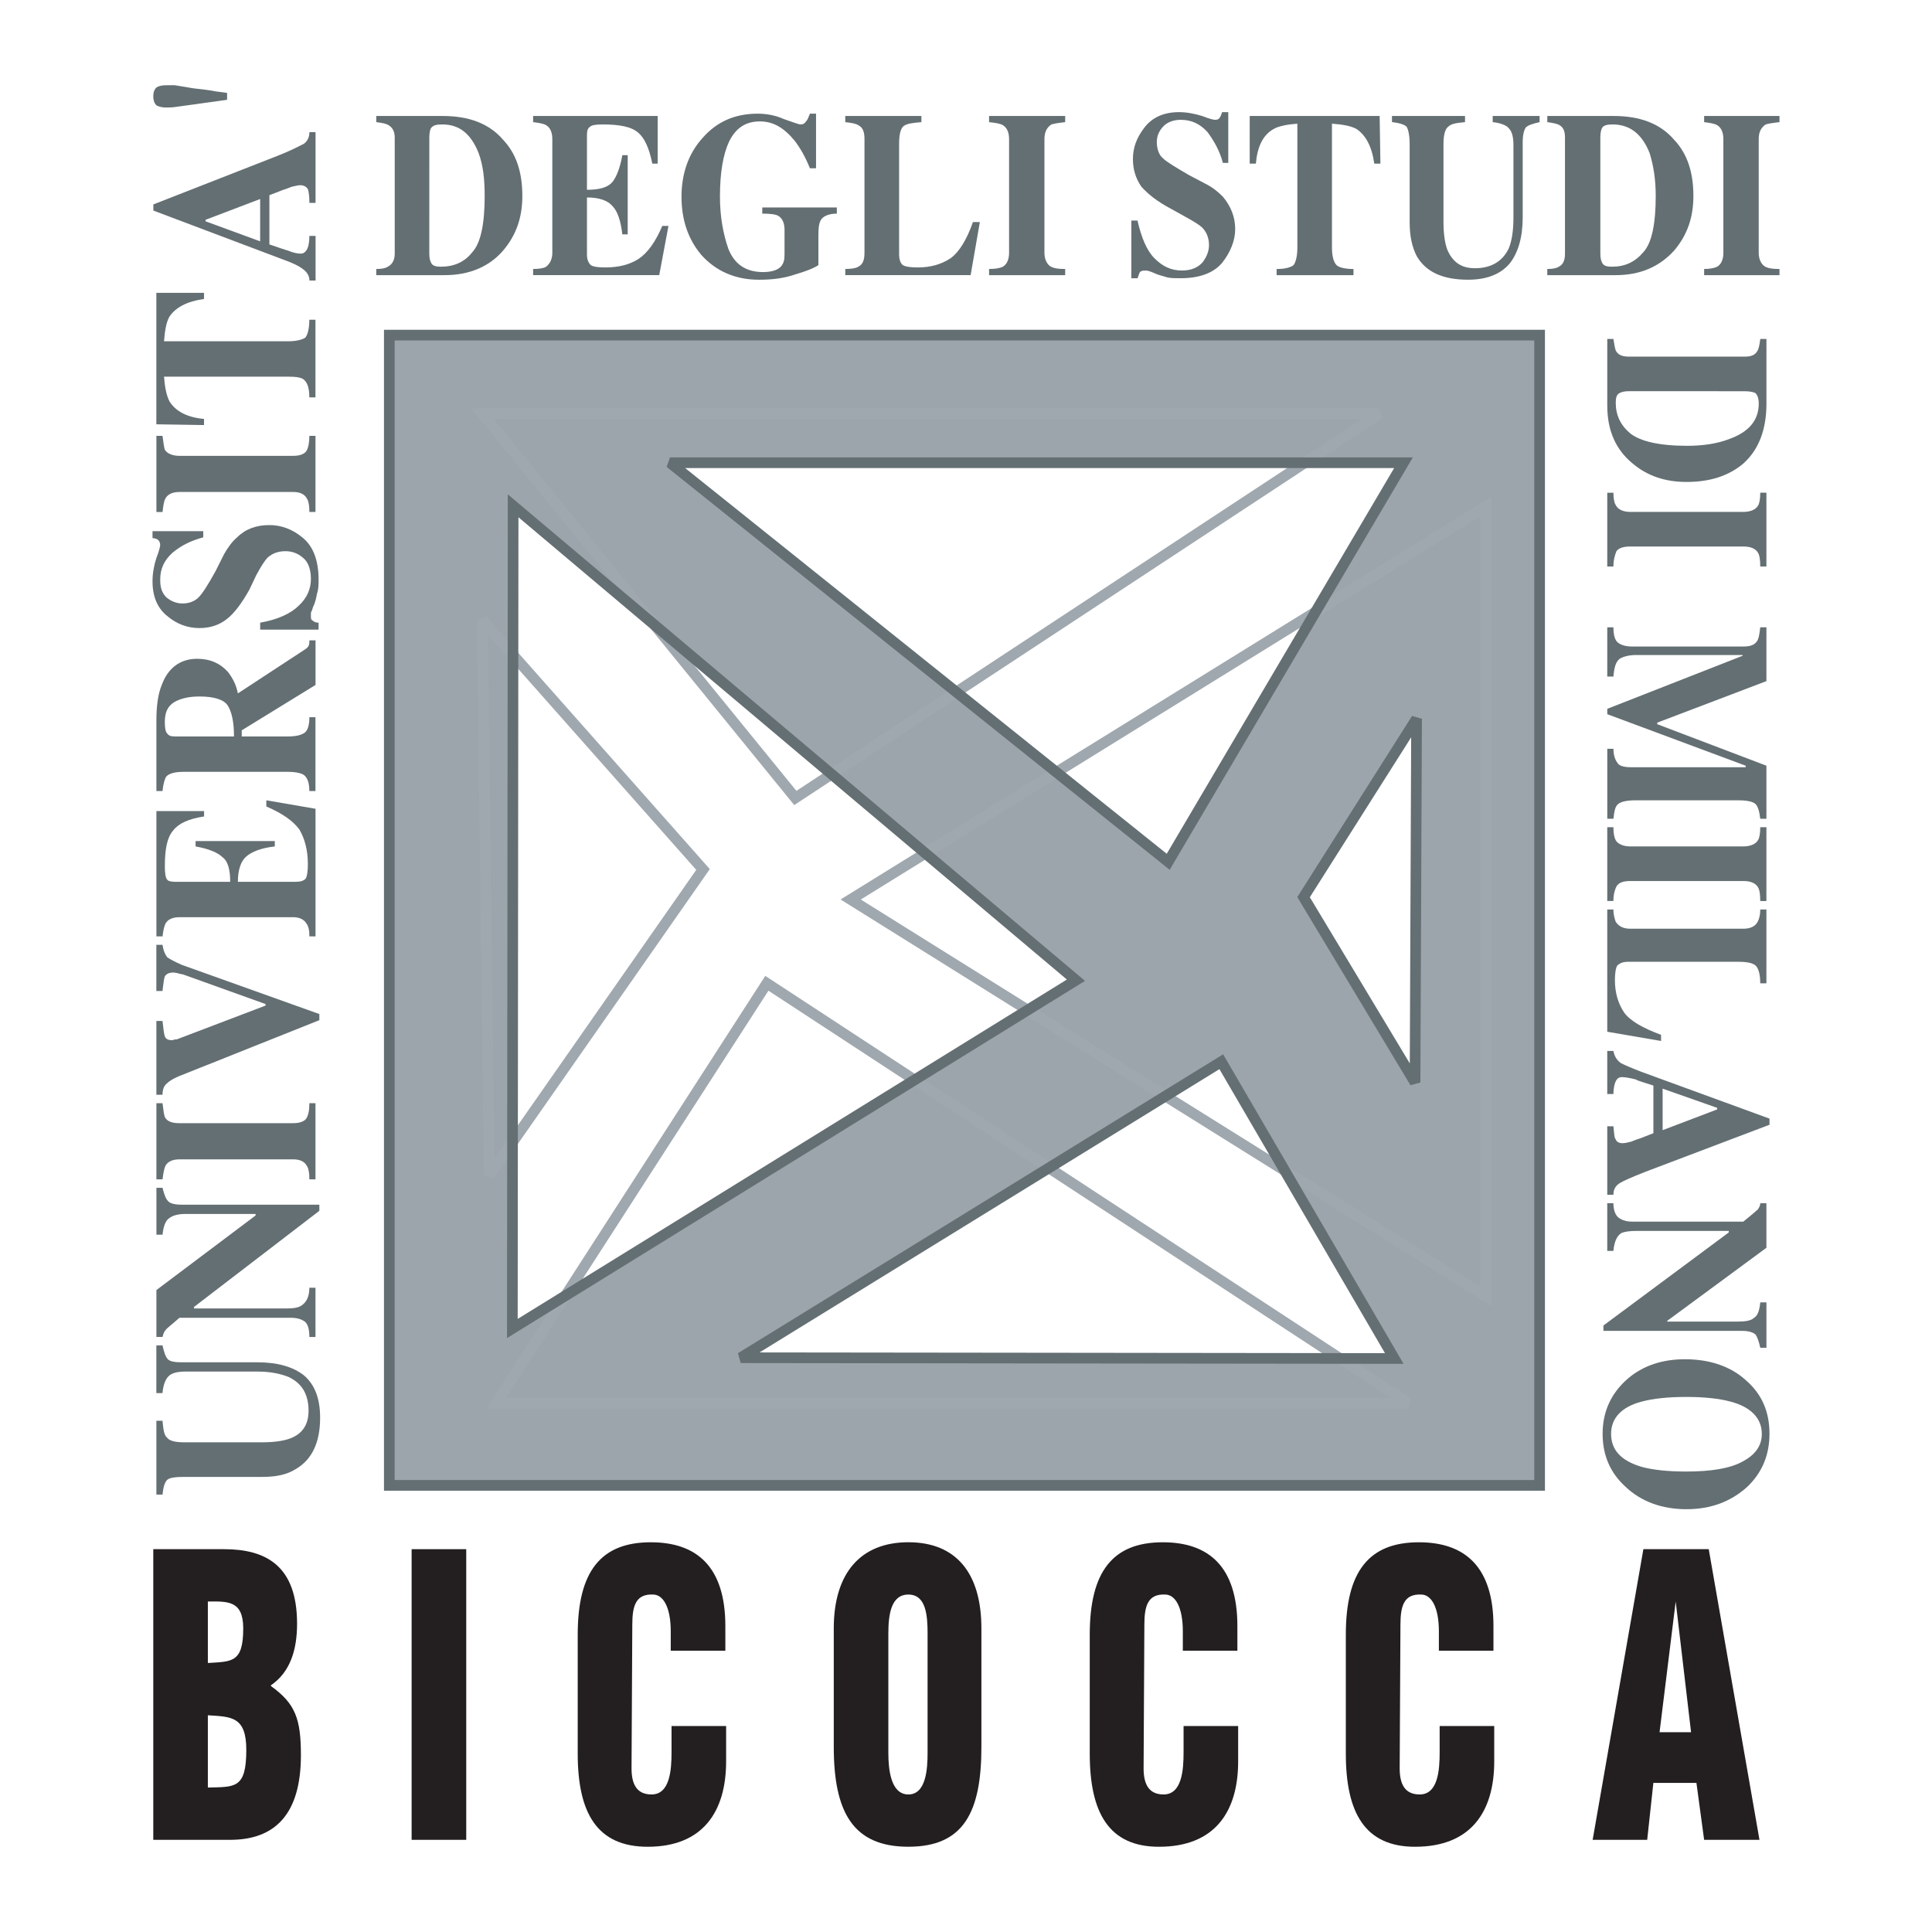 <?xml version="1.0" encoding="UTF-8" standalone="no"?>
<!-- Created with Inkscape (http://www.inkscape.org/) -->

<svg
   width="68mm"
   height="68mm"
   viewBox="0 0 68 68"
   version="1.1"
   id="svg1"
   inkscape:version="1.3 (0e150ed, 2023-07-21)"
   sodipodi:docname="milano-bicocca.svg"
   xmlns:inkscape="http://www.inkscape.org/namespaces/inkscape"
   xmlns:sodipodi="http://sodipodi.sourceforge.net/DTD/sodipodi-0.dtd"
   xmlns="http://www.w3.org/2000/svg"
   xmlns:svg="http://www.w3.org/2000/svg">
  <sodipodi:namedview
     id="namedview1"
     pagecolor="#ffffff"
     bordercolor="#000000"
     borderopacity="0.25"
     inkscape:showpageshadow="2"
     inkscape:pageopacity="0.0"
     inkscape:pagecheckerboard="0"
     inkscape:deskcolor="#d1d1d1"
     inkscape:document-units="mm"
     inkscape:zoom="0.2102413"
     inkscape:cx="128.42386"
     inkscape:cy="128.42386"
     inkscape:window-width="1312"
     inkscape:window-height="431"
     inkscape:window-x="0"
     inkscape:window-y="38"
     inkscape:window-maximized="0"
     inkscape:current-layer="layer1" />
  <defs
     id="defs1" />
  <g
     inkscape:label="Layer 1"
     inkscape:groupmode="layer"
     id="layer1"
     transform="translate(-70.379,-114.565)">
    <path
       id="path1"
       d="M 70.379,114.565 H 138.379 v 68 H 70.379 v -68"
       style="fill:#ffffff;fill-opacity:1;fill-rule:evenodd;stroke:none;stroke-width:0.035" />
    <path
       id="path2"
       d="m 75.774,179.321 v -10.23 h 2.49 c 1.461,0 2.571,0.568 2.571,2.625 0,0.92 -0.244,1.705 -0.92,2.165 v 0.027 c 0.866,0.622 1.055,1.164 1.055,2.436 0,2.084 -0.92,2.977 -2.49,2.977 z m 1.921,-1.84 c 0.947,-0.027 1.353,0.054 1.353,-1.326 0,-1.191 -0.541,-1.164 -1.353,-1.218 z m 0,-4.384 c 0.839,-0.054 1.245,0 1.245,-1.218 0,-1.001 -0.568,-0.947 -1.245,-0.947 v 2.165"
       style="fill:#231f20;fill-opacity:1;fill-rule:evenodd;stroke:none;stroke-width:0.035" />
    <path
       id="path3"
       d="m 84.867,179.321 v -10.23 h 1.922 v 10.23 h -1.922"
       style="fill:#231f20;fill-opacity:1;fill-rule:evenodd;stroke:none;stroke-width:0.035" />
    <path
       id="path4"
       d="m 93.987,172.664 v -0.677 c 0,-0.866 -0.271,-1.299 -0.623,-1.299 -0.595,-0.027 -0.73,0.379 -0.73,1.055 l -0.027,5.061 c 0,0.568 0.189,0.92 0.704,0.92 0.649,0 0.704,-0.866 0.704,-1.488 v -0.92 h 1.921 v 1.245 c 0,1.759 -0.812,3.004 -2.76,3.004 -1.786,0 -2.463,-1.191 -2.463,-3.275 v -4.195 c 0,-2.219 0.812,-3.247 2.571,-3.247 1.624,0 2.625,0.866 2.625,2.95 v 0.866 h -1.921"
       style="fill:#231f20;fill-opacity:1;fill-rule:evenodd;stroke:none;stroke-width:0.035" />
    <path
       id="path5"
       d="m 104.921,176.046 c 0,2.3 -0.622,3.518 -2.571,3.518 -1.948,0 -2.625,-1.218 -2.625,-3.518 v -4.168 c 0,-1.949 0.947,-3.031 2.625,-3.031 1.678,0 2.571,1.082 2.571,3.031 z m -1.894,-3.978 c 0,-0.65 -0.054,-1.38 -0.677,-1.38 -0.622,0 -0.704,0.731 -0.704,1.38 v 4.195 c 0,0.568 0.081,1.461 0.704,1.461 0.622,0 0.677,-0.893 0.677,-1.461 v -4.195"
       style="fill:#231f20;fill-opacity:1;fill-rule:evenodd;stroke:none;stroke-width:0.035" />
    <path
       id="path6"
       d="m 112.011,172.664 v -0.677 c 0,-0.866 -0.271,-1.299 -0.623,-1.299 -0.595,-0.027 -0.731,0.379 -0.731,1.055 l -0.027,5.061 c 0,0.568 0.189,0.92 0.703,0.92 0.649,0 0.704,-0.866 0.704,-1.488 v -0.92 h 1.921 v 1.245 c 0,1.759 -0.812,3.004 -2.787,3.004 -1.759,0 -2.436,-1.191 -2.436,-3.275 v -4.195 c 0,-2.219 0.812,-3.247 2.571,-3.247 1.624,0 2.625,0.866 2.625,2.95 v 0.866 h -1.922"
       style="fill:#231f20;fill-opacity:1;fill-rule:evenodd;stroke:none;stroke-width:0.035" />
    <path
       id="path7"
       d="m 121.023,172.664 v -0.677 c 0,-0.866 -0.271,-1.299 -0.622,-1.299 -0.595,-0.027 -0.731,0.379 -0.731,1.055 l -0.027,5.061 c 0,0.568 0.189,0.92 0.703,0.92 0.65,0 0.704,-0.866 0.704,-1.488 v -0.92 h 1.921 v 1.245 c 0,1.759 -0.812,3.004 -2.787,3.004 -1.759,0 -2.436,-1.191 -2.436,-3.275 v -4.195 c 0,-2.219 0.812,-3.247 2.571,-3.247 1.623,0 2.625,0.866 2.625,2.95 v 0.866 h -1.922"
       style="fill:#231f20;fill-opacity:1;fill-rule:evenodd;stroke:none;stroke-width:0.035" />
    <path
       id="path8"
       d="m 126.435,179.321 1.786,-10.23 h 2.3 l 1.786,10.23 h -1.948 l -0.271,-2.003 h -1.516 l -0.217,2.003 z m 2.923,-8.389 v 0 l -0.568,4.601 h 1.109 l -0.541,-4.601"
       style="fill:#231f20;fill-opacity:1;fill-rule:evenodd;stroke:none;stroke-width:0.035" />
    <path
       id="path9"
       d="m 75.883,167.17 v -2.598 H 76.099 c 0.027,0.298 0.054,0.514 0.162,0.595 0.081,0.108 0.271,0.162 0.595,0.162 h 2.76 c 0.433,0 0.758,-0.054 0.974,-0.135 0.433,-0.162 0.649,-0.487 0.649,-0.974 0,-0.595 -0.244,-0.974 -0.704,-1.191 -0.271,-0.108 -0.622,-0.189 -1.082,-0.189 h -2.544 c -0.298,0 -0.487,0.054 -0.595,0.162 -0.108,0.108 -0.189,0.298 -0.216,0.595 h -0.216 v -1.678 H 76.099 c 0.054,0.243 0.108,0.406 0.189,0.487 0.081,0.081 0.244,0.108 0.514,0.108 h 2.652 c 0.704,0 1.245,0.162 1.624,0.46 0.379,0.325 0.568,0.812 0.568,1.489 0,0.893 -0.298,1.488 -0.866,1.813 -0.298,0.189 -0.676,0.271 -1.164,0.271 h -2.76 c -0.298,0 -0.514,0.027 -0.595,0.108 -0.081,0.081 -0.135,0.243 -0.162,0.514 h -0.216"
       style="fill:#646f73;fill-opacity:1;fill-rule:evenodd;stroke:none;stroke-width:0.035" />
    <path
       id="path10"
       d="m 81.484,161.622 h -0.216 c 0,-0.271 -0.054,-0.46 -0.162,-0.541 -0.108,-0.081 -0.271,-0.135 -0.487,-0.135 h -3.924 c -0.271,0.243 -0.46,0.379 -0.487,0.433 -0.054,0.054 -0.081,0.135 -0.108,0.243 h -0.216 v -1.651 l 3.491,-2.625 v -0.054 h -2.463 c -0.271,0 -0.46,0.054 -0.595,0.162 -0.108,0.081 -0.189,0.271 -0.216,0.568 h -0.216 v -1.651 H 76.099 c 0.054,0.216 0.108,0.379 0.189,0.46 0.054,0.081 0.216,0.135 0.487,0.135 h 4.844 v 0.216 l -4.411,3.383 v 0.054 h 3.247 c 0.243,0 0.433,-0.027 0.541,-0.108 0.162,-0.108 0.271,-0.298 0.271,-0.622 h 0.216 v 1.732"
       style="fill:#646f73;fill-opacity:1;fill-rule:evenodd;stroke:none;stroke-width:0.035" />
    <path
       id="path11"
       d="m 81.484,156.074 h -0.216 c 0,-0.216 -0.027,-0.379 -0.081,-0.46 -0.081,-0.162 -0.243,-0.244 -0.487,-0.244 h -4.005 c -0.244,0 -0.406,0.081 -0.487,0.216 -0.054,0.108 -0.081,0.271 -0.108,0.487 h -0.216 v -2.679 H 76.099 c 0.027,0.244 0.054,0.406 0.081,0.487 0.081,0.162 0.271,0.216 0.514,0.216 h 4.005 c 0.216,0 0.379,-0.054 0.46,-0.162 0.081,-0.135 0.108,-0.298 0.108,-0.541 h 0.216 v 2.679"
       style="fill:#646f73;fill-opacity:1;fill-rule:evenodd;stroke:none;stroke-width:0.035" />
    <path
       id="path12"
       d="m 75.883,153.098 v -2.598 H 76.099 c 0.027,0.271 0.054,0.46 0.081,0.541 0.027,0.081 0.108,0.135 0.244,0.135 0.054,0 0.081,-0.027 0.135,-0.027 0.027,0 0.054,0 0.108,-0.027 l 3.058,-1.164 v -0.054 l -2.788,-1.001 c -0.081,-0.027 -0.135,-0.054 -0.189,-0.054 -0.108,-0.027 -0.189,-0.054 -0.271,-0.054 -0.162,0 -0.243,0.054 -0.298,0.135 -0.027,0.081 -0.054,0.271 -0.081,0.514 h -0.216 v -1.624 H 76.099 c 0.027,0.189 0.081,0.325 0.162,0.433 0.108,0.081 0.271,0.162 0.514,0.271 l 4.844,1.732 v 0.216 l -4.952,1.976 c -0.189,0.081 -0.325,0.162 -0.406,0.243 -0.108,0.081 -0.162,0.216 -0.162,0.406 h -0.216"
       style="fill:#646f73;fill-opacity:1;fill-rule:evenodd;stroke:none;stroke-width:0.035" />
    <path
       id="path13"
       d="m 81.484,143.03 v 4.493 h -0.216 c 0,-0.216 -0.027,-0.352 -0.108,-0.46 -0.081,-0.135 -0.244,-0.216 -0.46,-0.216 h -4.005 c -0.244,0 -0.406,0.081 -0.487,0.216 -0.054,0.108 -0.081,0.244 -0.108,0.46 h -0.216 v -4.411 h 1.678 v 0.19 c -0.541,0.081 -0.893,0.243 -1.083,0.487 -0.216,0.244 -0.298,0.649 -0.298,1.272 0,0.243 0.027,0.406 0.081,0.46 0.027,0.054 0.135,0.081 0.298,0.081 h 1.921 c 0,-0.433 -0.081,-0.731 -0.271,-0.866 -0.162,-0.162 -0.487,-0.298 -0.947,-0.379 v -0.189 h 2.788 v 0.189 c -0.487,0.054 -0.812,0.189 -1.001,0.352 -0.189,0.162 -0.298,0.46 -0.298,0.893 h 2.003 c 0.189,0 0.298,-0.027 0.379,-0.108 0.054,-0.081 0.081,-0.271 0.081,-0.514 0,-0.487 -0.108,-0.893 -0.298,-1.218 -0.216,-0.297 -0.595,-0.568 -1.164,-0.812 v -0.217 l 1.732,0.298"
       style="fill:#646f73;fill-opacity:1;fill-rule:evenodd;stroke:none;stroke-width:0.035" />
    <path
       id="path14"
       d="m 76.532,140.486 c -0.135,0 -0.216,-0.027 -0.271,-0.108 -0.054,-0.054 -0.081,-0.189 -0.081,-0.406 0,-0.379 0.135,-0.623 0.46,-0.758 0.189,-0.082 0.433,-0.135 0.758,-0.135 0.514,0 0.866,0.108 1.001,0.325 0.135,0.217 0.216,0.568 0.216,1.082 z m 4.952,-0.677 h -0.216 c 0,0.271 -0.054,0.46 -0.162,0.542 -0.108,0.081 -0.298,0.135 -0.595,0.135 h -1.624 v -0.216 l 2.598,-1.597 v -1.57 h -0.216 c 0,0.081 0,0.135 -0.027,0.189 -0.027,0.054 -0.054,0.082 -0.135,0.135 l -2.355,1.543 c -0.054,-0.271 -0.162,-0.514 -0.352,-0.758 -0.271,-0.298 -0.622,-0.46 -1.082,-0.46 -0.595,0 -1.028,0.325 -1.245,0.92 -0.135,0.325 -0.189,0.758 -0.189,1.245 v 2.49 H 76.099 c 0.027,-0.271 0.081,-0.433 0.135,-0.514 0.108,-0.108 0.298,-0.162 0.622,-0.162 h 3.653 c 0.298,0 0.514,0.054 0.595,0.135 0.108,0.108 0.162,0.271 0.162,0.541 h 0.216 v -2.598"
       style="fill:#646f73;fill-opacity:1;fill-rule:evenodd;stroke:none;stroke-width:0.035" />
    <path
       id="path15"
       d="m 81.593,136.725 h -2.057 v -0.244 c 0.623,-0.108 1.083,-0.325 1.353,-0.595 0.298,-0.271 0.433,-0.595 0.433,-0.947 0,-0.352 -0.108,-0.622 -0.298,-0.758 -0.189,-0.162 -0.406,-0.216 -0.595,-0.216 -0.271,0 -0.46,0.081 -0.622,0.216 -0.108,0.108 -0.244,0.325 -0.406,0.623 l -0.244,0.514 c -0.271,0.487 -0.541,0.839 -0.785,1.028 -0.271,0.217 -0.595,0.325 -0.974,0.325 -0.406,0 -0.785,-0.135 -1.11,-0.406 -0.352,-0.271 -0.541,-0.676 -0.541,-1.245 0,-0.271 0.054,-0.569 0.135,-0.812 0.108,-0.271 0.135,-0.433 0.135,-0.46 0,-0.081 -0.027,-0.135 -0.081,-0.189 -0.054,-0.027 -0.108,-0.054 -0.189,-0.054 v -0.244 h 1.786 v 0.217 c -0.406,0.108 -0.758,0.271 -1.082,0.541 -0.298,0.271 -0.433,0.568 -0.433,0.947 0,0.271 0.054,0.46 0.216,0.623 0.162,0.135 0.352,0.216 0.568,0.216 0.243,0 0.433,-0.081 0.568,-0.216 0.135,-0.135 0.325,-0.433 0.595,-0.92 l 0.298,-0.595 c 0.135,-0.244 0.298,-0.46 0.46,-0.595 0.298,-0.298 0.677,-0.433 1.137,-0.433 0.406,0 0.812,0.135 1.191,0.46 0.352,0.297 0.541,0.785 0.541,1.461 0,0.162 0,0.325 -0.054,0.487 -0.027,0.135 -0.054,0.297 -0.135,0.46 l -0.054,0.162 c -0.027,0.027 -0.027,0.054 -0.027,0.082 0,0.027 0,0.081 0,0.081 0,0.081 0,0.135 0.054,0.162 0.054,0.054 0.135,0.081 0.216,0.081 v 0.244"
       style="fill:#646f73;fill-opacity:1;fill-rule:evenodd;stroke:none;stroke-width:0.035" />
    <path
       id="path16"
       d="m 81.484,132.584 h -0.216 c 0,-0.217 -0.027,-0.379 -0.081,-0.46 -0.081,-0.162 -0.243,-0.243 -0.487,-0.243 h -4.005 c -0.244,0 -0.406,0.081 -0.487,0.217 -0.054,0.081 -0.081,0.243 -0.108,0.487 h -0.216 v -2.679 H 76.099 c 0.027,0.217 0.054,0.406 0.081,0.487 0.081,0.135 0.271,0.216 0.514,0.216 h 4.005 c 0.216,0 0.379,-0.054 0.46,-0.162 0.081,-0.135 0.108,-0.325 0.108,-0.541 h 0.216 v 2.679"
       style="fill:#646f73;fill-opacity:1;fill-rule:evenodd;stroke:none;stroke-width:0.035" />
    <path
       id="path17"
       d="m 77.56,129.526 -1.678,-0.027 v -4.627 h 1.678 v 0.216 c -0.595,0.081 -1.001,0.298 -1.218,0.623 -0.108,0.189 -0.162,0.487 -0.19,0.866 h 4.357 c 0.298,0 0.514,-0.054 0.622,-0.135 0.081,-0.108 0.135,-0.325 0.135,-0.623 h 0.216 v 2.733 h -0.216 c 0,-0.297 -0.054,-0.487 -0.162,-0.595 -0.081,-0.108 -0.298,-0.135 -0.595,-0.135 h -4.357 c 0.027,0.352 0.081,0.649 0.19,0.866 0.216,0.352 0.622,0.568 1.218,0.622 v 0.217"
       style="fill:#646f73;fill-opacity:1;fill-rule:evenodd;stroke:none;stroke-width:0.035" />
    <path
       id="path18"
       d="m 77.614,122.355 v -0.054 l 1.921,-0.731 v 1.489 z m 3.87,0.514 h -0.216 c 0,0.189 -0.027,0.325 -0.054,0.406 -0.054,0.135 -0.135,0.217 -0.243,0.217 -0.108,0 -0.271,-0.027 -0.46,-0.108 -0.108,-0.027 -0.325,-0.108 -0.65,-0.217 v -1.732 l 0.487,-0.189 c 0.108,-0.027 0.216,-0.081 0.298,-0.108 0.135,-0.027 0.216,-0.054 0.298,-0.054 0.135,0 0.216,0.054 0.271,0.135 0.027,0.081 0.054,0.244 0.054,0.487 h 0.216 v -2.49 h -0.216 c 0,0.163 -0.054,0.298 -0.189,0.406 -0.162,0.081 -0.46,0.244 -0.947,0.433 l -4.357,1.705 v 0.216 l 4.519,1.705 c 0.379,0.135 0.595,0.243 0.704,0.325 0.162,0.108 0.271,0.243 0.271,0.433 h 0.216 v -1.57"
       style="fill:#646f73;fill-opacity:1;fill-rule:evenodd;stroke:none;stroke-width:0.035" />
    <path
       id="path19"
       d="m 76.234,118.35 c -0.135,0 -0.271,-0.027 -0.352,-0.081 -0.081,-0.082 -0.108,-0.19 -0.108,-0.325 0,-0.108 0.027,-0.217 0.108,-0.298 0.081,-0.054 0.189,-0.081 0.352,-0.081 0.081,0 0.189,0 0.298,0 0.135,0.027 0.352,0.054 0.649,0.108 0.244,0.027 0.514,0.054 0.785,0.108 l 0.406,0.054 v 0.243 l -1.759,0.244 c -0.162,0.027 -0.271,0.027 -0.379,0.027"
       style="fill:#646f73;fill-opacity:1;fill-rule:evenodd;stroke:none;stroke-width:0.035" />
    <path
       id="path20"
       d="m 85.49,119.405 c 0,-0.162 0.027,-0.271 0.054,-0.325 0.081,-0.108 0.189,-0.135 0.406,-0.135 0.595,0 1.001,0.325 1.272,1.001 0.162,0.433 0.216,0.92 0.216,1.516 0,0.974 -0.135,1.651 -0.433,1.976 -0.271,0.352 -0.649,0.514 -1.11,0.514 -0.162,0 -0.271,-0.027 -0.325,-0.108 -0.054,-0.081 -0.081,-0.189 -0.081,-0.352 z m 0.541,4.844 c 0.866,0 1.57,-0.298 2.057,-0.866 0.46,-0.541 0.676,-1.163 0.676,-1.921 0,-0.839 -0.216,-1.489 -0.676,-1.976 -0.487,-0.568 -1.191,-0.839 -2.138,-0.839 h -2.327 v 0.217 c 0.216,0.027 0.352,0.054 0.433,0.108 0.135,0.081 0.216,0.217 0.216,0.433 v 4.087 c 0,0.217 -0.081,0.379 -0.244,0.46 -0.081,0.054 -0.216,0.081 -0.406,0.081 v 0.217 h 2.409"
       style="fill:#646f73;fill-opacity:1;fill-rule:evenodd;stroke:none;stroke-width:0.035" />
    <path
       id="path21"
       d="m 93.581,124.249 h -4.438 v -0.217 c 0.216,0 0.379,-0.027 0.46,-0.081 0.135,-0.108 0.216,-0.271 0.216,-0.487 v -4.005 c 0,-0.244 -0.081,-0.406 -0.216,-0.487 -0.081,-0.054 -0.244,-0.081 -0.46,-0.108 v -0.217 h 4.384 v 1.678 H 93.338 c -0.108,-0.542 -0.271,-0.893 -0.487,-1.083 -0.244,-0.216 -0.649,-0.297 -1.272,-0.297 -0.244,0 -0.379,0.027 -0.433,0.081 -0.081,0.054 -0.108,0.135 -0.108,0.297 v 1.922 c 0.433,0 0.731,-0.081 0.893,-0.271 0.135,-0.162 0.271,-0.487 0.352,-0.947 h 0.189 v 2.787 h -0.189 c -0.054,-0.46 -0.162,-0.812 -0.352,-1.001 -0.162,-0.189 -0.46,-0.298 -0.893,-0.298 v 2.003 c 0,0.189 0.054,0.297 0.135,0.379 0.081,0.054 0.243,0.081 0.514,0.081 0.487,0 0.866,-0.108 1.164,-0.298 0.325,-0.217 0.595,-0.595 0.839,-1.164 h 0.217 l -0.325,1.732"
       style="fill:#646f73;fill-opacity:1;fill-rule:evenodd;stroke:none;stroke-width:0.035" />
    <path
       id="path22"
       d="m 94.366,121.489 c 0,-0.812 0.244,-1.516 0.731,-2.057 0.514,-0.595 1.164,-0.866 1.949,-0.866 0.298,0 0.622,0.054 0.92,0.189 0.325,0.108 0.514,0.19 0.595,0.19 0.081,0 0.135,-0.027 0.189,-0.108 0.054,-0.054 0.081,-0.135 0.135,-0.271 h 0.216 v 1.922 h -0.216 c -0.162,-0.406 -0.352,-0.731 -0.541,-0.974 -0.379,-0.46 -0.758,-0.676 -1.218,-0.676 -0.487,0 -0.839,0.216 -1.082,0.703 -0.217,0.46 -0.325,1.109 -0.325,1.948 0,0.677 0.108,1.299 0.298,1.84 0.216,0.541 0.622,0.812 1.218,0.812 0.325,0 0.541,-0.081 0.649,-0.217 0.081,-0.108 0.108,-0.216 0.108,-0.406 v -0.866 c 0,-0.243 -0.081,-0.406 -0.216,-0.487 -0.081,-0.054 -0.271,-0.081 -0.568,-0.081 v -0.217 h 2.625 v 0.217 c -0.271,0 -0.433,0.081 -0.514,0.162 -0.108,0.108 -0.135,0.298 -0.135,0.595 v 1.056 c -0.162,0.108 -0.433,0.216 -0.812,0.325 -0.379,0.135 -0.812,0.189 -1.272,0.189 -0.839,0 -1.515,-0.298 -2.03,-0.866 -0.46,-0.542 -0.704,-1.218 -0.704,-2.057"
       style="fill:#646f73;fill-opacity:1;fill-rule:evenodd;stroke:none;stroke-width:0.035" />
    <path
       id="path23"
       d="m 100.13,124.249 v -0.217 c 0.216,0 0.379,-0.027 0.46,-0.081 0.162,-0.081 0.216,-0.243 0.216,-0.487 v -4.005 c 0,-0.244 -0.054,-0.406 -0.216,-0.487 -0.081,-0.054 -0.216,-0.081 -0.46,-0.108 v -0.217 h 2.679 v 0.217 c -0.325,0.027 -0.514,0.054 -0.622,0.135 -0.108,0.081 -0.162,0.298 -0.162,0.622 v 3.897 c 0,0.189 0.054,0.325 0.135,0.379 0.081,0.054 0.271,0.081 0.514,0.081 0.46,0 0.839,-0.108 1.164,-0.325 0.298,-0.216 0.568,-0.649 0.785,-1.272 h 0.244 l -0.325,1.867 h -4.411"
       style="fill:#646f73;fill-opacity:1;fill-rule:evenodd;stroke:none;stroke-width:0.035" />
    <path
       id="path24"
       d="m 105.191,124.249 v -0.217 c 0.216,0 0.379,-0.027 0.487,-0.081 0.135,-0.081 0.217,-0.243 0.217,-0.487 v -4.005 c 0,-0.244 -0.081,-0.406 -0.217,-0.487 -0.081,-0.054 -0.243,-0.081 -0.487,-0.108 v -0.217 h 2.679 v 0.217 c -0.243,0.027 -0.406,0.054 -0.487,0.082 -0.162,0.108 -0.243,0.27 -0.243,0.514 v 4.005 c 0,0.217 0.081,0.379 0.189,0.46 0.108,0.082 0.298,0.108 0.541,0.108 v 0.217 h -2.679"
       style="fill:#646f73;fill-opacity:1;fill-rule:evenodd;stroke:none;stroke-width:0.035" />
    <path
       id="path25"
       d="m 110.198,124.357 v -2.03 h 0.217 c 0.135,0.595 0.325,1.055 0.595,1.326 0.297,0.298 0.595,0.433 0.974,0.433 0.325,0 0.568,-0.108 0.731,-0.298 0.135,-0.189 0.217,-0.379 0.217,-0.595 0,-0.243 -0.081,-0.46 -0.243,-0.622 -0.082,-0.081 -0.298,-0.217 -0.595,-0.379 l -0.487,-0.271 c -0.514,-0.27 -0.839,-0.541 -1.055,-0.785 -0.19,-0.271 -0.298,-0.595 -0.298,-0.974 0,-0.406 0.135,-0.758 0.406,-1.109 0.271,-0.352 0.677,-0.541 1.218,-0.541 0.271,0 0.542,0.054 0.812,0.135 0.271,0.108 0.406,0.135 0.46,0.135 0.081,0 0.135,-0.027 0.162,-0.081 0.027,-0.027 0.054,-0.108 0.081,-0.189 h 0.217 v 1.786 h -0.189 c -0.108,-0.406 -0.298,-0.758 -0.541,-1.083 -0.271,-0.297 -0.568,-0.433 -0.947,-0.433 -0.243,0 -0.46,0.081 -0.595,0.217 -0.162,0.162 -0.243,0.352 -0.243,0.568 0,0.243 0.081,0.46 0.216,0.568 0.135,0.135 0.46,0.325 0.92,0.595 l 0.568,0.298 c 0.271,0.135 0.46,0.298 0.622,0.46 0.271,0.325 0.433,0.704 0.433,1.137 0,0.406 -0.162,0.812 -0.46,1.191 -0.297,0.352 -0.785,0.542 -1.461,0.542 -0.162,0 -0.325,0 -0.46,-0.027 -0.163,-0.054 -0.325,-0.081 -0.487,-0.162 l -0.135,-0.054 c -0.027,0 -0.082,-0.027 -0.109,-0.027 -0.027,0 -0.054,0 -0.081,0 -0.081,0 -0.135,0.027 -0.162,0.054 -0.027,0.054 -0.054,0.135 -0.081,0.217 h -0.217"
       style="fill:#646f73;fill-opacity:1;fill-rule:evenodd;stroke:none;stroke-width:0.035" />
    <path
       id="path26"
       d="m 114.365,120.325 v -1.678 h 4.573 l 0.027,1.678 h -0.216 c -0.082,-0.595 -0.298,-1.002 -0.623,-1.218 -0.189,-0.108 -0.487,-0.162 -0.866,-0.189 v 4.357 c 0,0.298 0.054,0.514 0.163,0.623 0.081,0.081 0.297,0.135 0.595,0.135 v 0.217 h -2.706 v -0.217 c 0.298,0 0.487,-0.054 0.595,-0.135 0.082,-0.108 0.135,-0.325 0.135,-0.623 v -4.357 c -0.352,0.027 -0.649,0.081 -0.839,0.189 -0.379,0.216 -0.568,0.622 -0.622,1.218 h -0.217"
       style="fill:#646f73;fill-opacity:1;fill-rule:evenodd;stroke:none;stroke-width:0.035" />
    <path
       id="path27"
       d="m 119.372,118.647 h 2.571 v 0.217 c -0.297,0.027 -0.487,0.054 -0.595,0.163 -0.108,0.081 -0.163,0.297 -0.163,0.595 v 2.76 c 0,0.433 0.054,0.758 0.135,0.974 0.189,0.433 0.487,0.65 0.974,0.65 0.568,0 0.974,-0.244 1.191,-0.704 0.108,-0.271 0.162,-0.623 0.162,-1.082 v -2.544 c 0,-0.298 -0.054,-0.487 -0.162,-0.595 -0.081,-0.108 -0.298,-0.189 -0.568,-0.217 v -0.217 h 1.651 v 0.217 c -0.243,0.054 -0.406,0.108 -0.487,0.189 -0.054,0.081 -0.108,0.244 -0.108,0.514 v 2.652 c 0,0.703 -0.162,1.245 -0.46,1.623 -0.325,0.379 -0.812,0.568 -1.462,0.568 -0.893,0 -1.488,-0.271 -1.813,-0.839 -0.163,-0.325 -0.244,-0.703 -0.244,-1.191 v -2.76 c 0,-0.298 -0.054,-0.514 -0.108,-0.595 -0.081,-0.081 -0.271,-0.135 -0.514,-0.163 v -0.217"
       style="fill:#646f73;fill-opacity:1;fill-rule:evenodd;stroke:none;stroke-width:0.035" />
    <path
       id="path28"
       d="m 126.706,119.405 c 0,-0.162 0.027,-0.271 0.054,-0.325 0.054,-0.108 0.189,-0.135 0.379,-0.135 0.595,0 1.028,0.325 1.299,1.001 0.135,0.433 0.217,0.92 0.217,1.516 0,0.974 -0.135,1.651 -0.433,1.976 -0.298,0.352 -0.649,0.514 -1.11,0.514 -0.162,0 -0.27,-0.027 -0.325,-0.108 -0.054,-0.081 -0.081,-0.189 -0.081,-0.352 z m 0.541,4.844 c 0.866,0 1.543,-0.298 2.057,-0.866 0.46,-0.541 0.677,-1.163 0.677,-1.921 0,-0.839 -0.217,-1.489 -0.677,-1.976 -0.487,-0.568 -1.191,-0.839 -2.138,-0.839 h -2.327 v 0.217 c 0.189,0.027 0.352,0.054 0.433,0.108 0.135,0.081 0.189,0.217 0.189,0.433 v 4.087 c 0,0.217 -0.054,0.379 -0.217,0.46 -0.081,0.054 -0.216,0.081 -0.406,0.081 v 0.217 h 2.408"
       style="fill:#646f73;fill-opacity:1;fill-rule:evenodd;stroke:none;stroke-width:0.035" />
    <path
       id="path29"
       d="m 130.359,124.249 v -0.217 c 0.189,0 0.352,-0.027 0.46,-0.081 0.135,-0.081 0.217,-0.243 0.217,-0.487 v -4.005 c 0,-0.244 -0.081,-0.406 -0.217,-0.487 -0.081,-0.054 -0.243,-0.081 -0.46,-0.108 v -0.217 h 2.652 v 0.217 c -0.244,0.027 -0.406,0.054 -0.487,0.082 -0.162,0.108 -0.244,0.27 -0.244,0.514 v 4.005 c 0,0.217 0.082,0.379 0.19,0.46 0.108,0.082 0.297,0.108 0.541,0.108 v 0.217 h -2.652"
       style="fill:#646f73;fill-opacity:1;fill-rule:evenodd;stroke:none;stroke-width:0.035" />
    <path
       id="path30"
       d="m 131.794,128.335 c 0.162,0 0.271,0.027 0.352,0.054 0.081,0.054 0.135,0.189 0.135,0.379 0,0.595 -0.352,1.001 -1.028,1.245 -0.406,0.162 -0.92,0.243 -1.489,0.243 -1.001,0 -1.651,-0.162 -2.002,-0.433 -0.352,-0.298 -0.514,-0.649 -0.514,-1.083 0,-0.162 0.027,-0.271 0.108,-0.325 0.081,-0.054 0.189,-0.082 0.379,-0.082 z m -4.844,0.514 c 0,0.866 0.298,1.543 0.893,2.03 0.514,0.433 1.137,0.649 1.894,0.649 0.839,0 1.489,-0.217 2.003,-0.649 0.541,-0.487 0.812,-1.191 0.812,-2.111 v -2.273 h -0.217 c -0.027,0.217 -0.054,0.352 -0.108,0.433 -0.081,0.135 -0.216,0.189 -0.433,0.189 h -4.087 c -0.216,0 -0.379,-0.054 -0.46,-0.216 -0.027,-0.081 -0.054,-0.217 -0.081,-0.406 h -0.217 v 2.354"
       style="fill:#646f73;fill-opacity:1;fill-rule:evenodd;stroke:none;stroke-width:0.035" />
    <path
       id="path31"
       d="m 126.949,131.907 h 0.217 c 0,0.19 0.027,0.352 0.081,0.433 0.081,0.162 0.271,0.243 0.514,0.243 h 3.978 c 0.244,0 0.433,-0.081 0.514,-0.217 0.054,-0.081 0.081,-0.243 0.081,-0.46 h 0.217 v 2.598 h -0.217 c 0,-0.243 -0.027,-0.406 -0.081,-0.487 -0.081,-0.135 -0.243,-0.217 -0.514,-0.217 h -3.978 c -0.244,0 -0.406,0.054 -0.487,0.163 -0.054,0.135 -0.108,0.298 -0.108,0.541 h -0.217 v -2.598"
       style="fill:#646f73;fill-opacity:1;fill-rule:evenodd;stroke:none;stroke-width:0.035" />
    <path
       id="path32"
       d="m 126.949,136.644 h 0.217 c 0,0.271 0.054,0.46 0.162,0.541 0.108,0.082 0.271,0.135 0.487,0.135 h 3.924 c 0.244,0 0.379,-0.054 0.46,-0.162 0.081,-0.081 0.108,-0.271 0.135,-0.514 h 0.217 v 1.894 l -3.843,1.462 v 0.054 l 3.843,1.461 v 1.868 h -0.217 c -0.027,-0.244 -0.081,-0.433 -0.162,-0.514 -0.081,-0.081 -0.271,-0.135 -0.595,-0.135 h -3.653 c -0.298,0 -0.514,0.054 -0.595,0.135 -0.108,0.081 -0.135,0.271 -0.162,0.514 h -0.217 v -2.463 h 0.217 c 0,0.216 0.054,0.379 0.135,0.487 0.054,0.108 0.216,0.162 0.487,0.162 h 4.032 v -0.054 l -4.871,-1.813 v -0.189 l 4.763,-1.867 v -0.027 h -3.735 c -0.271,0 -0.46,0.054 -0.595,0.135 -0.135,0.108 -0.189,0.298 -0.217,0.623 h -0.217 v -1.732"
       style="fill:#646f73;fill-opacity:1;fill-rule:evenodd;stroke:none;stroke-width:0.035" />
    <path
       id="path33"
       d="m 126.949,143.68 h 0.217 c 0,0.217 0.027,0.352 0.081,0.46 0.081,0.135 0.271,0.216 0.514,0.216 h 3.978 c 0.244,0 0.433,-0.081 0.514,-0.216 0.054,-0.082 0.081,-0.244 0.081,-0.46 h 0.217 v 2.598 h -0.217 c 0,-0.243 -0.027,-0.406 -0.081,-0.487 -0.081,-0.135 -0.243,-0.217 -0.514,-0.217 h -3.978 c -0.244,0 -0.406,0.054 -0.487,0.189 -0.054,0.108 -0.108,0.271 -0.108,0.514 h -0.217 v -2.598"
       style="fill:#646f73;fill-opacity:1;fill-rule:evenodd;stroke:none;stroke-width:0.035" />
    <path
       id="path34"
       d="m 126.949,146.576 h 0.217 c 0,0.216 0.054,0.352 0.081,0.433 0.108,0.162 0.271,0.244 0.514,0.244 h 3.978 c 0.244,0 0.406,-0.082 0.487,-0.217 0.054,-0.081 0.108,-0.244 0.108,-0.46 h 0.217 v 2.598 h -0.217 c 0,-0.298 -0.054,-0.487 -0.135,-0.595 -0.081,-0.108 -0.297,-0.162 -0.622,-0.162 h -3.897 c -0.189,0 -0.297,0.054 -0.379,0.135 -0.054,0.081 -0.082,0.271 -0.082,0.514 0,0.433 0.108,0.812 0.325,1.137 0.217,0.298 0.649,0.541 1.299,0.785 v 0.216 l -1.894,-0.325 v -4.303"
       style="fill:#646f73;fill-opacity:1;fill-rule:evenodd;stroke:none;stroke-width:0.035" />
    <path
       id="path35"
       d="m 130.819,153.558 v 0.054 l -1.921,0.731 v -1.461 z m -3.87,-0.487 h 0.217 c 0,-0.162 0.027,-0.298 0.054,-0.379 0.054,-0.162 0.135,-0.216 0.244,-0.216 0.108,0 0.271,0.027 0.487,0.081 0.081,0.054 0.297,0.108 0.622,0.216 v 1.678 l -0.487,0.189 c -0.108,0.027 -0.217,0.081 -0.298,0.108 -0.108,0.027 -0.216,0.054 -0.297,0.054 -0.135,0 -0.217,-0.054 -0.244,-0.135 -0.054,-0.054 -0.054,-0.216 -0.081,-0.46 h -0.217 v 2.409 h 0.217 c 0,-0.162 0.054,-0.298 0.217,-0.406 0.135,-0.081 0.433,-0.216 0.92,-0.406 l 4.357,-1.651 v -0.216 l -4.519,-1.651 c -0.352,-0.135 -0.595,-0.243 -0.704,-0.298 -0.162,-0.108 -0.243,-0.271 -0.271,-0.433 h -0.217 v 1.515"
       style="fill:#646f73;fill-opacity:1;fill-rule:evenodd;stroke:none;stroke-width:0.035" />
    <path
       id="path36"
       d="m 126.949,156.913 h 0.217 c 0,0.271 0.081,0.433 0.189,0.514 0.108,0.081 0.271,0.135 0.46,0.135 h 3.924 c 0.298,-0.243 0.46,-0.379 0.514,-0.433 0.027,-0.054 0.081,-0.108 0.081,-0.216 h 0.217 v 1.57 l -3.491,2.571 v 0.027 h 2.463 c 0.271,0 0.487,-0.027 0.595,-0.135 0.135,-0.081 0.189,-0.271 0.217,-0.541 h 0.217 v 1.597 h -0.217 c -0.054,-0.244 -0.108,-0.379 -0.162,-0.46 -0.081,-0.081 -0.244,-0.135 -0.487,-0.135 h -4.871 v -0.189 l 4.411,-3.275 v -0.054 h -3.248 c -0.243,0 -0.433,0.027 -0.541,0.081 -0.162,0.108 -0.243,0.325 -0.271,0.622 h -0.217 v -1.678"
       style="fill:#646f73;fill-opacity:1;fill-rule:evenodd;stroke:none;stroke-width:0.035" />
    <path
       id="path37"
       d="m 128.167,163.895 c 0.406,-0.108 0.92,-0.162 1.57,-0.162 0.623,0 1.137,0.054 1.543,0.162 0.731,0.189 1.109,0.595 1.109,1.137 0,0.406 -0.216,0.731 -0.677,0.974 -0.433,0.243 -1.109,0.352 -1.976,0.352 -0.649,0 -1.163,-0.054 -1.57,-0.162 -0.731,-0.216 -1.082,-0.595 -1.082,-1.164 0,-0.541 0.352,-0.947 1.082,-1.137 z m 3.653,-0.758 c -0.541,-0.487 -1.272,-0.731 -2.138,-0.731 -0.785,0 -1.461,0.217 -2.003,0.677 -0.595,0.514 -0.893,1.164 -0.893,1.949 0,0.758 0.271,1.38 0.812,1.867 0.542,0.514 1.272,0.785 2.138,0.785 0.866,0 1.57,-0.271 2.138,-0.785 0.514,-0.487 0.785,-1.11 0.785,-1.867 0,-0.785 -0.271,-1.407 -0.839,-1.894"
       style="fill:#646f73;fill-opacity:1;fill-rule:evenodd;stroke:none;stroke-width:0.035" />
    <path
       id="path38"
       d="M 84.082,126.36 H 124.568 v 40.485 H 84.082 v -40.485"
       style="fill:#9da5ac;fill-opacity:1;fill-rule:evenodd;stroke:none;stroke-width:0.035" />
    <path
       id="path39"
       d="M 84.082,126.36 H 124.568 v 40.485 H 84.082 Z"
       style="fill:none;stroke:#646f73;stroke-width:0.376;stroke-linecap:butt;stroke-linejoin:miter;stroke-miterlimit:2.613;stroke-dasharray:none;stroke-opacity:1" />
    <path
       id="path40"
       d="m 88.412,161.324 0.027,-28.957 19.81,16.698 z"
       style="fill:#ffffff;fill-opacity:1;fill-rule:evenodd;stroke:none;stroke-width:0.035" />
    <path
       id="path41"
       d="M 111.497,144.897 93.96,130.852 h 25.817 z"
       style="fill:#ffffff;fill-opacity:1;fill-rule:evenodd;stroke:none;stroke-width:0.035" />
    <path
       id="path42"
       d="m 96.45,162.353 16.914,-10.419 6.089,10.446 z"
       style="fill:#ffffff;fill-opacity:1;fill-rule:evenodd;stroke:none;stroke-width:0.035" />
    <path
       id="path43"
       d="m 120.184,152.665 0.054,-12.801 -3.978,6.278 z"
       style="fill:#ffffff;fill-opacity:1;fill-rule:evenodd;stroke:none;stroke-width:0.035" />
    <path
       id="path44"
       d="m 122.674,132.395 v 27.793 l -22.354,-13.964 z"
       style="fill:none;stroke:#a0a8af;stroke-width:0.376;stroke-linecap:butt;stroke-linejoin:miter;stroke-miterlimit:2.613;stroke-dasharray:none;stroke-opacity:1" />
    <path
       id="path45"
       d="m 97.37,149.173 22.57,14.776 H 87.844 Z"
       style="fill:none;stroke:#a0a8af;stroke-width:0.376;stroke-linecap:butt;stroke-linejoin:miter;stroke-miterlimit:2.613;stroke-dasharray:none;stroke-opacity:1" />
    <path
       id="path46"
       d="m 118.939,129.12 -20.567,13.531 -11.014,-13.531 z"
       style="fill:none;stroke:#a0a8af;stroke-width:0.376;stroke-linecap:butt;stroke-linejoin:miter;stroke-miterlimit:2.613;stroke-dasharray:none;stroke-opacity:1" />
    <path
       id="path47"
       d="m 87.357,136.4 0.243,19.539 7.523,-10.771 z"
       style="fill:none;stroke:#a0a8af;stroke-width:0.376;stroke-linecap:butt;stroke-linejoin:miter;stroke-miterlimit:2.613;stroke-dasharray:none;stroke-opacity:1" />
    <path
       id="path48"
       d="m 88.412,161.324 0.027,-28.957 19.81,16.698 z"
       style="fill:none;stroke:#646f73;stroke-width:0.376;stroke-linecap:butt;stroke-linejoin:miter;stroke-miterlimit:2.613;stroke-dasharray:none;stroke-opacity:1" />
    <path
       id="path49"
       d="M 111.496,144.897 93.96,130.852 h 25.817 z"
       style="fill:none;stroke:#646f73;stroke-width:0.376;stroke-linecap:butt;stroke-linejoin:miter;stroke-miterlimit:2.613;stroke-dasharray:none;stroke-opacity:1" />
    <path
       id="path50"
       d="m 96.45,162.353 16.914,-10.419 6.089,10.446 z"
       style="fill:none;stroke:#646f73;stroke-width:0.376;stroke-linecap:butt;stroke-linejoin:miter;stroke-miterlimit:2.613;stroke-dasharray:none;stroke-opacity:1" />
    <path
       id="path51"
       d="m 120.184,152.665 0.054,-12.801 -3.978,6.278 z"
       style="fill:none;stroke:#646f73;stroke-width:0.376;stroke-linecap:butt;stroke-linejoin:miter;stroke-miterlimit:2.613;stroke-dasharray:none;stroke-opacity:1" />
  </g>
</svg>
